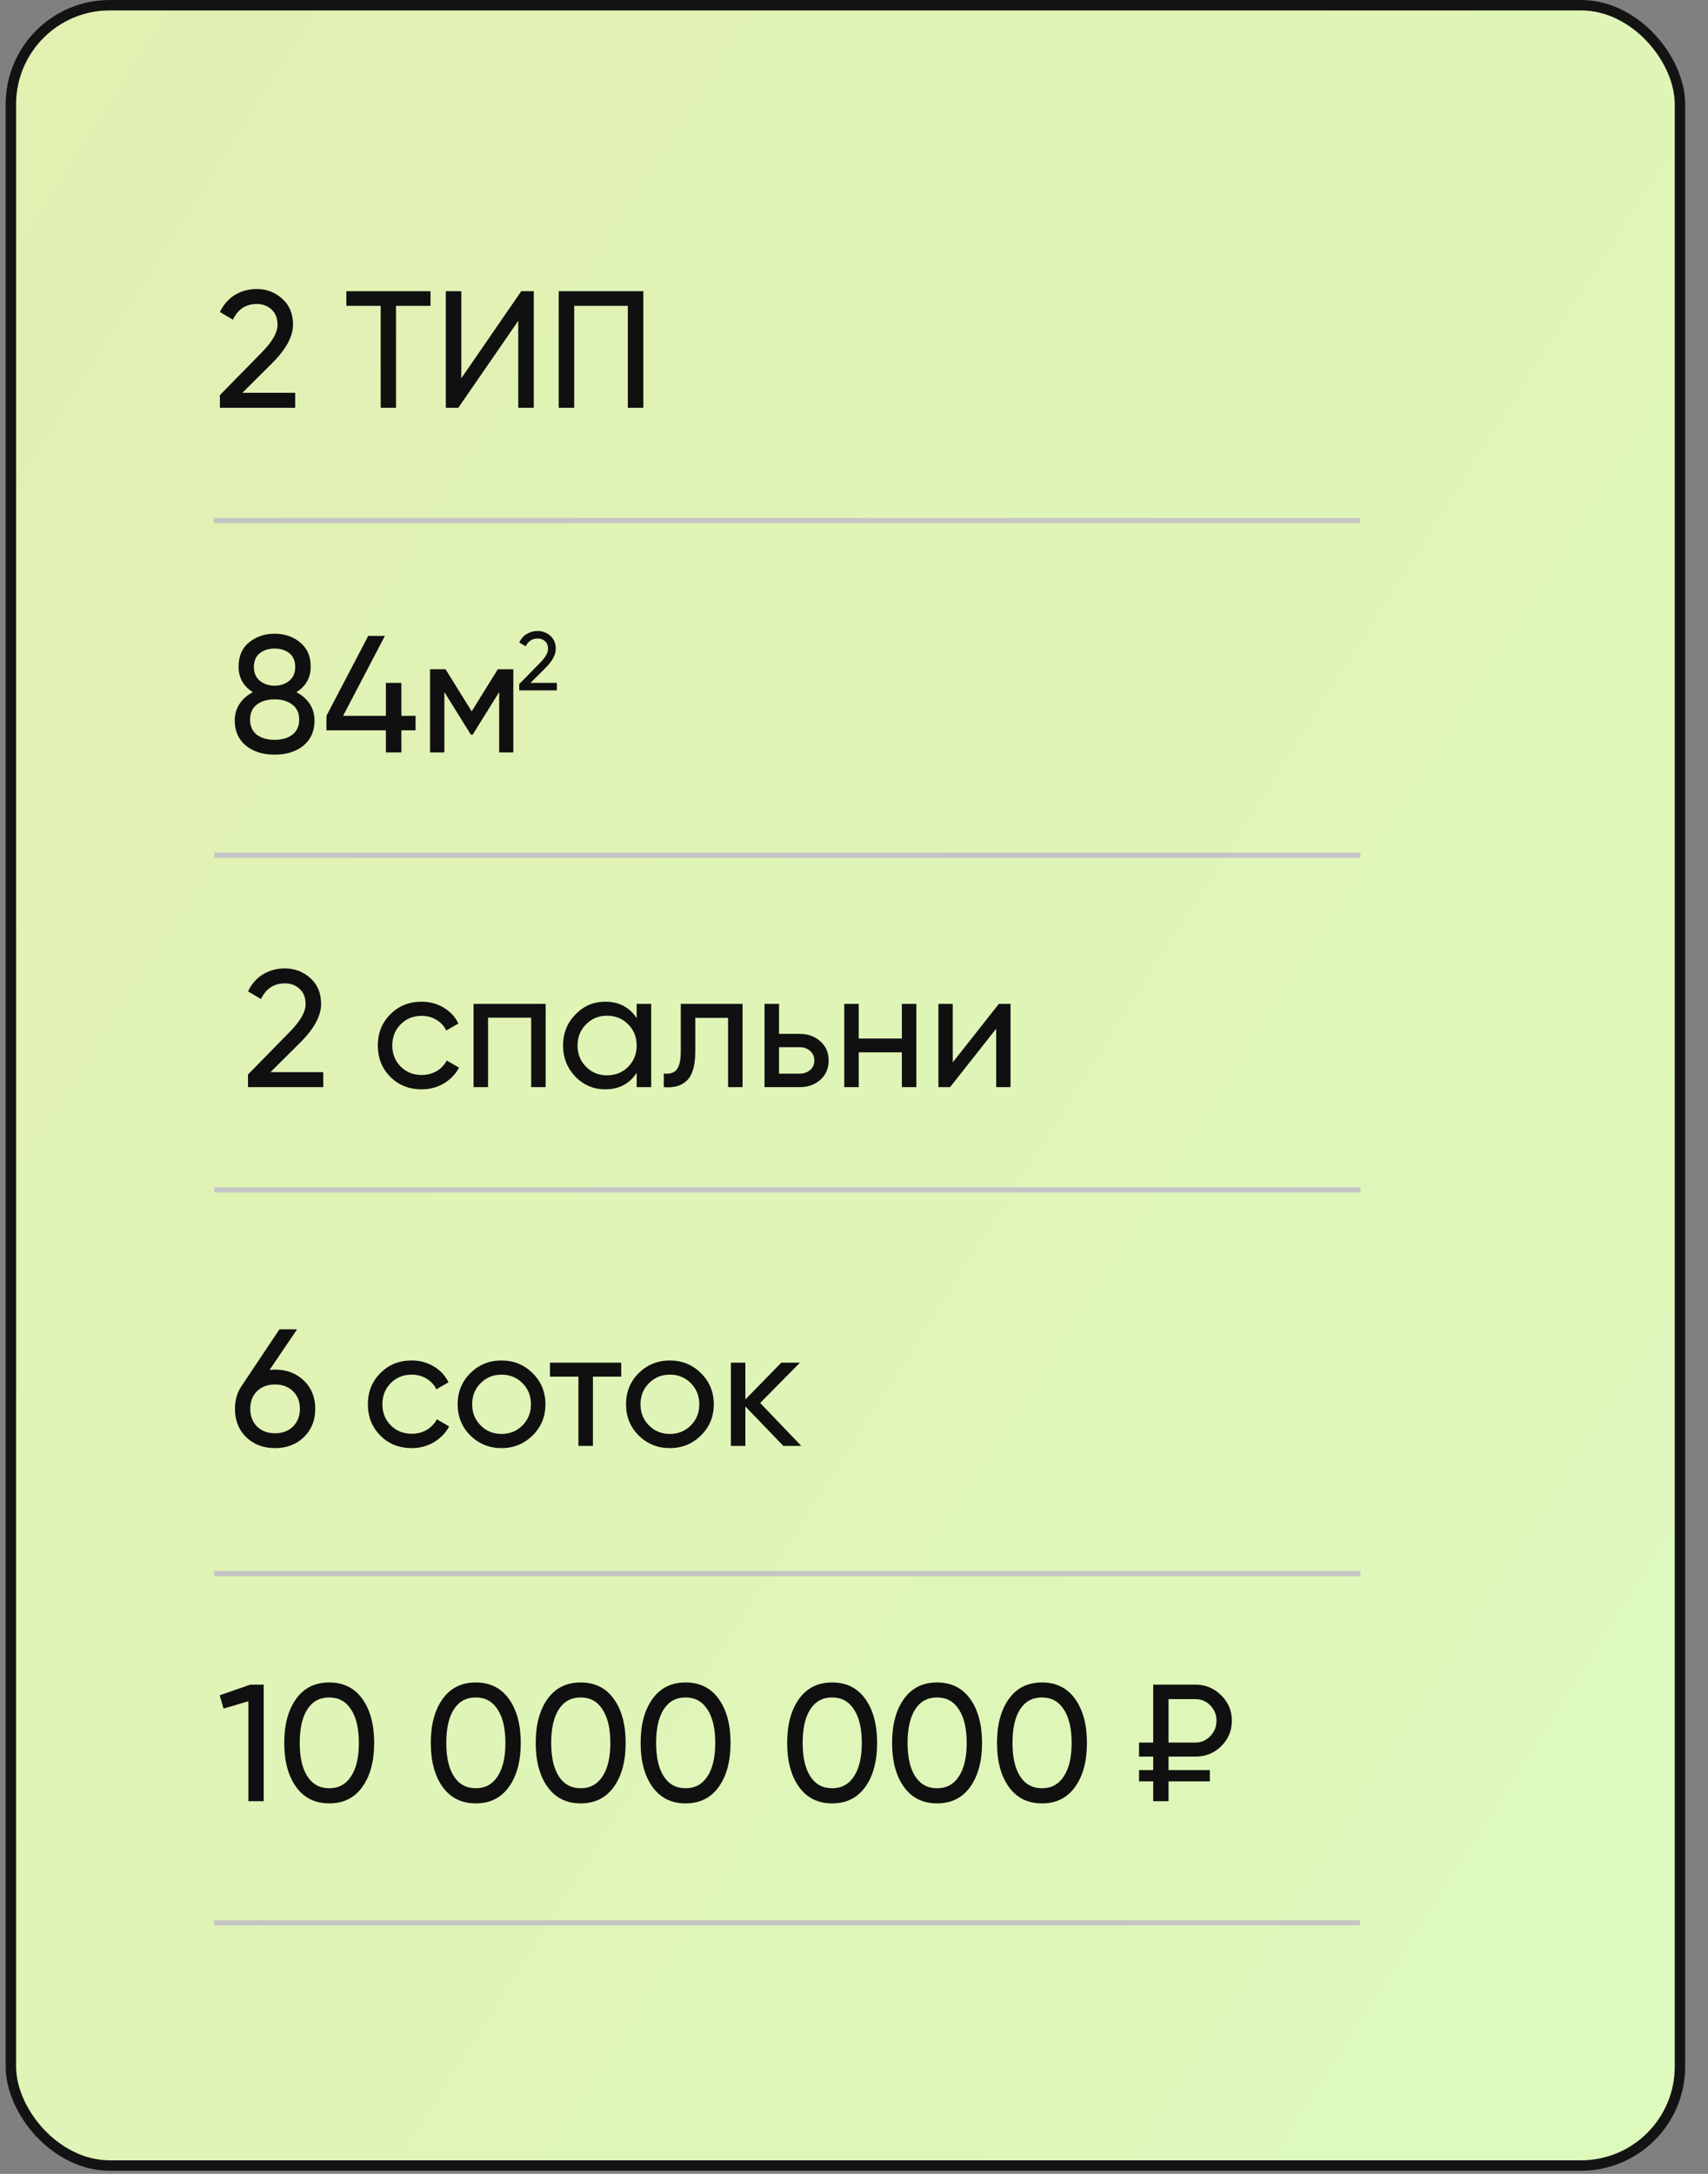 <?xml version="1.0" encoding="UTF-8"?> <svg xmlns="http://www.w3.org/2000/svg" width="55" height="70" viewBox="0 0 55 70" fill="none"><rect x="0" y="0" width="55" height="70" fill="#808080" stroke="none"/><rect x="0.351" y="0.168" width="53.746" height="69.563" rx="3.185" fill="url(#paint0_linear_1039_172)"></rect><rect x="0.351" y="0.168" width="53.746" height="69.563" rx="3.185" stroke="#131313" stroke-width="0.335"></rect><path d="M16.72 22.23V22.027L17.383 21.351C17.559 21.174 17.648 21.022 17.648 20.895C17.648 20.79 17.616 20.707 17.551 20.648C17.487 20.589 17.408 20.56 17.315 20.56C17.138 20.56 17.01 20.644 16.929 20.812L16.72 20.689C16.779 20.567 16.86 20.475 16.964 20.412C17.07 20.35 17.186 20.318 17.313 20.318C17.47 20.318 17.607 20.37 17.723 20.474C17.839 20.578 17.897 20.717 17.897 20.892C17.897 21.082 17.786 21.288 17.562 21.512L17.082 21.989H17.932V22.23H16.72Z" fill="#101010"></path><path d="M7.081 13.131V12.723L8.406 11.372C8.76 11.018 8.937 10.714 8.937 10.46C8.937 10.249 8.873 10.084 8.744 9.966C8.615 9.848 8.458 9.789 8.272 9.789C7.918 9.789 7.661 9.957 7.5 10.294L7.081 10.047C7.199 9.804 7.362 9.62 7.569 9.494C7.78 9.369 8.013 9.307 8.267 9.307C8.581 9.307 8.855 9.41 9.087 9.618C9.32 9.825 9.436 10.104 9.436 10.454C9.436 10.834 9.212 11.246 8.765 11.694L7.805 12.648H9.506V13.131H7.081ZM13.863 9.376V9.848H12.752V13.131H12.259V9.848H11.154V9.376H13.863ZM16.689 13.131V10.331L14.758 13.131H14.356V9.376H14.855V12.181L16.786 9.376H17.188V13.131H16.689ZM20.716 9.376V13.131H20.217V9.848H18.49V13.131H17.991V9.376H20.716Z" fill="#101010"></path><path d="M9.544 22.289C9.726 22.382 9.869 22.507 9.973 22.664C10.077 22.822 10.128 23 10.128 23.201C10.128 23.544 10.009 23.814 9.769 24.011C9.53 24.204 9.22 24.3 8.841 24.3C8.466 24.3 8.158 24.204 7.919 24.011C7.679 23.814 7.559 23.544 7.559 23.201C7.559 23 7.611 22.822 7.715 22.664C7.819 22.507 7.962 22.382 8.144 22.289C7.836 22.096 7.683 21.822 7.683 21.468C7.683 21.129 7.795 20.868 8.021 20.685C8.249 20.499 8.523 20.406 8.841 20.406C9.163 20.406 9.437 20.499 9.662 20.685C9.891 20.868 10.005 21.129 10.005 21.468C10.005 21.822 9.851 22.096 9.544 22.289ZM8.841 20.884C8.652 20.884 8.493 20.934 8.364 21.034C8.239 21.134 8.176 21.282 8.176 21.479C8.176 21.669 8.24 21.817 8.369 21.924C8.498 22.028 8.655 22.08 8.841 22.08C9.027 22.08 9.184 22.028 9.313 21.924C9.442 21.817 9.506 21.669 9.506 21.479C9.506 21.282 9.444 21.134 9.319 21.034C9.193 20.934 9.034 20.884 8.841 20.884ZM8.841 23.823C9.081 23.823 9.272 23.767 9.415 23.657C9.562 23.542 9.635 23.38 9.635 23.169C9.635 22.961 9.562 22.802 9.415 22.691C9.272 22.577 9.081 22.52 8.841 22.52C8.605 22.52 8.414 22.577 8.267 22.691C8.124 22.802 8.053 22.961 8.053 23.169C8.053 23.38 8.124 23.542 8.267 23.657C8.414 23.767 8.605 23.823 8.841 23.823ZM13.381 23.05V23.517H12.925V24.23H12.426V23.517H10.512V23.05L11.858 20.476H12.394L11.048 23.05H12.426V21.989H12.925V23.05H13.381ZM16.53 21.549V24.23H16.074V22.284L15.221 23.657H15.162L14.309 22.284V24.23H13.848V21.549H14.347L15.189 22.906L16.031 21.549H16.53Z" fill="#101010"></path><path d="M7.986 35.007V34.599L9.31 33.248C9.664 32.894 9.841 32.59 9.841 32.336C9.841 32.125 9.777 31.96 9.648 31.842C9.52 31.724 9.362 31.665 9.176 31.665C8.822 31.665 8.565 31.834 8.404 32.17L7.986 31.923C8.104 31.68 8.266 31.496 8.474 31.37C8.685 31.245 8.917 31.183 9.171 31.183C9.486 31.183 9.759 31.286 9.992 31.494C10.224 31.701 10.34 31.98 10.34 32.331C10.34 32.709 10.117 33.123 9.67 33.569L8.71 34.524H10.41V35.007H7.986ZM13.576 35.077C13.172 35.077 12.836 34.943 12.568 34.674C12.3 34.403 12.166 34.066 12.166 33.666C12.166 33.266 12.3 32.931 12.568 32.663C12.836 32.391 13.172 32.255 13.576 32.255C13.841 32.255 14.079 32.32 14.29 32.449C14.501 32.574 14.658 32.743 14.761 32.958L14.37 33.183C14.302 33.04 14.197 32.926 14.053 32.84C13.914 32.754 13.755 32.711 13.576 32.711C13.308 32.711 13.083 32.803 12.9 32.985C12.722 33.167 12.632 33.394 12.632 33.666C12.632 33.934 12.722 34.159 12.9 34.342C13.083 34.524 13.308 34.615 13.576 34.615C13.755 34.615 13.916 34.574 14.059 34.492C14.202 34.406 14.311 34.292 14.386 34.149L14.783 34.379C14.668 34.59 14.504 34.76 14.29 34.889C14.075 35.014 13.837 35.077 13.576 35.077ZM17.571 32.325V35.007H17.105V32.77H15.716V35.007H15.249V32.325H17.571ZM20.502 32.325H20.969V35.007H20.502V34.546C20.27 34.9 19.932 35.077 19.488 35.077C19.113 35.077 18.793 34.941 18.528 34.669C18.264 34.394 18.131 34.059 18.131 33.666C18.131 33.273 18.264 32.94 18.528 32.668C18.793 32.393 19.113 32.255 19.488 32.255C19.932 32.255 20.27 32.432 20.502 32.786V32.325ZM19.547 34.626C19.819 34.626 20.046 34.535 20.229 34.352C20.411 34.167 20.502 33.938 20.502 33.666C20.502 33.394 20.411 33.167 20.229 32.985C20.046 32.799 19.819 32.706 19.547 32.706C19.279 32.706 19.054 32.799 18.872 32.985C18.689 33.167 18.598 33.394 18.598 33.666C18.598 33.938 18.689 34.167 18.872 34.352C19.054 34.535 19.279 34.626 19.547 34.626ZM23.912 32.325V35.007H23.445V32.776H22.389V33.87C22.389 34.31 22.299 34.617 22.121 34.792C21.945 34.964 21.697 35.035 21.375 35.007V34.567C21.558 34.592 21.694 34.553 21.783 34.449C21.876 34.342 21.922 34.145 21.922 33.859V32.325H23.912ZM25.751 33.291C26.019 33.291 26.241 33.371 26.416 33.532C26.595 33.689 26.684 33.895 26.684 34.149C26.684 34.403 26.595 34.61 26.416 34.771C26.241 34.928 26.019 35.007 25.751 35.007H24.619V32.325H25.086V33.291H25.751ZM25.751 34.572C25.883 34.572 25.994 34.535 26.083 34.46C26.176 34.381 26.223 34.277 26.223 34.149C26.223 34.02 26.176 33.916 26.083 33.838C25.994 33.759 25.883 33.72 25.751 33.72H25.086V34.572H25.751ZM29.041 32.325H29.508V35.007H29.041V33.886H27.652V35.007H27.186V32.325H27.652V33.441H29.041V32.325ZM32.165 32.325H32.541V35.007H32.079V33.124L30.594 35.007H30.218V32.325H30.68V34.208L32.165 32.325Z" fill="#101010"></path><path d="M8.858 44.103C9.234 44.103 9.543 44.221 9.786 44.457C10.029 44.69 10.151 44.992 10.151 45.364C10.151 45.736 10.029 46.04 9.786 46.276C9.543 46.511 9.234 46.63 8.858 46.63C8.479 46.63 8.168 46.511 7.925 46.276C7.686 46.04 7.566 45.736 7.566 45.364C7.566 45.074 7.641 44.824 7.791 44.613L8.998 42.805H9.566L8.681 44.114C8.76 44.107 8.819 44.103 8.858 44.103ZM8.279 45.938C8.429 46.081 8.622 46.152 8.858 46.152C9.094 46.152 9.286 46.081 9.432 45.938C9.582 45.791 9.657 45.6 9.657 45.364C9.657 45.128 9.582 44.938 9.432 44.795C9.286 44.652 9.094 44.581 8.858 44.581C8.619 44.581 8.426 44.652 8.279 44.795C8.132 44.938 8.059 45.128 8.059 45.364C8.059 45.6 8.132 45.791 8.279 45.938ZM13.257 46.63C12.853 46.63 12.517 46.495 12.248 46.227C11.98 45.956 11.846 45.619 11.846 45.219C11.846 44.819 11.98 44.484 12.248 44.216C12.517 43.944 12.853 43.808 13.257 43.808C13.521 43.808 13.759 43.873 13.97 44.002C14.181 44.127 14.338 44.296 14.442 44.511L14.051 44.736C13.983 44.593 13.877 44.479 13.734 44.393C13.595 44.307 13.436 44.264 13.257 44.264C12.989 44.264 12.763 44.355 12.581 44.538C12.402 44.72 12.313 44.947 12.313 45.219C12.313 45.487 12.402 45.712 12.581 45.895C12.763 46.077 12.989 46.168 13.257 46.168C13.436 46.168 13.597 46.127 13.739 46.045C13.883 45.959 13.992 45.845 14.067 45.702L14.464 45.932C14.349 46.143 14.185 46.313 13.97 46.442C13.756 46.567 13.518 46.63 13.257 46.63ZM17.151 46.222C16.876 46.494 16.541 46.63 16.148 46.63C15.755 46.63 15.42 46.494 15.145 46.222C14.873 45.95 14.737 45.616 14.737 45.219C14.737 44.822 14.873 44.488 15.145 44.216C15.42 43.944 15.755 43.808 16.148 43.808C16.541 43.808 16.876 43.944 17.151 44.216C17.426 44.488 17.564 44.822 17.564 45.219C17.564 45.616 17.426 45.95 17.151 46.222ZM16.148 46.174C16.416 46.174 16.642 46.083 16.824 45.9C17.006 45.718 17.097 45.491 17.097 45.219C17.097 44.947 17.006 44.72 16.824 44.538C16.642 44.355 16.416 44.264 16.148 44.264C15.883 44.264 15.66 44.355 15.478 44.538C15.295 44.72 15.204 44.947 15.204 45.219C15.204 45.491 15.295 45.718 15.478 45.9C15.66 46.083 15.883 46.174 16.148 46.174ZM20.005 43.878V44.329H19.093V46.56H18.626V44.329H17.709V43.878H20.005ZM22.572 46.222C22.297 46.494 21.962 46.63 21.569 46.63C21.176 46.63 20.841 46.494 20.566 46.222C20.294 45.95 20.159 45.616 20.159 45.219C20.159 44.822 20.294 44.488 20.566 44.216C20.841 43.944 21.176 43.808 21.569 43.808C21.962 43.808 22.297 43.944 22.572 44.216C22.847 44.488 22.985 44.822 22.985 45.219C22.985 45.616 22.847 45.95 22.572 46.222ZM21.569 46.174C21.837 46.174 22.062 46.083 22.245 45.9C22.427 45.718 22.518 45.491 22.518 45.219C22.518 44.947 22.427 44.72 22.245 44.538C22.062 44.355 21.837 44.264 21.569 44.264C21.305 44.264 21.081 44.355 20.899 44.538C20.716 44.72 20.625 44.947 20.625 45.219C20.625 45.491 20.716 45.718 20.899 45.9C21.081 46.083 21.305 46.174 21.569 46.174ZM25.804 46.56H25.225L24.002 45.289V46.56H23.535V43.878H24.002V45.063L25.16 43.878H25.761L24.479 45.176L25.804 46.56Z" fill="#101010"></path><path d="M8.062 54.246H8.491V58H7.998V54.782L7.198 55.018L7.075 54.589L8.062 54.246ZM11.669 57.539C11.415 57.893 11.059 58.07 10.601 58.07C10.144 58.07 9.788 57.893 9.534 57.539C9.28 57.185 9.153 56.713 9.153 56.123C9.153 55.533 9.28 55.061 9.534 54.707C9.788 54.353 10.144 54.176 10.601 54.176C11.059 54.176 11.415 54.353 11.669 54.707C11.922 55.061 12.049 55.533 12.049 56.123C12.049 56.713 11.922 57.185 11.669 57.539ZM9.899 57.201C10.063 57.455 10.297 57.582 10.601 57.582C10.905 57.582 11.139 57.455 11.304 57.201C11.472 56.947 11.556 56.588 11.556 56.123C11.556 55.658 11.472 55.299 11.304 55.045C11.139 54.787 10.905 54.659 10.601 54.659C10.297 54.659 10.063 54.785 9.899 55.039C9.734 55.293 9.652 55.654 9.652 56.123C9.652 56.588 9.734 56.947 9.899 57.201ZM16.388 57.539C16.134 57.893 15.778 58.07 15.32 58.07C14.863 58.07 14.507 57.893 14.253 57.539C13.999 57.185 13.872 56.713 13.872 56.123C13.872 55.533 13.999 55.061 14.253 54.707C14.507 54.353 14.863 54.176 15.32 54.176C15.778 54.176 16.134 54.353 16.388 54.707C16.642 55.061 16.769 55.533 16.769 56.123C16.769 56.713 16.642 57.185 16.388 57.539ZM14.618 57.201C14.782 57.455 15.017 57.582 15.32 57.582C15.624 57.582 15.859 57.455 16.023 57.201C16.191 56.947 16.275 56.588 16.275 56.123C16.275 55.658 16.191 55.299 16.023 55.045C15.859 54.787 15.624 54.659 15.32 54.659C15.017 54.659 14.782 54.785 14.618 55.039C14.453 55.293 14.371 55.654 14.371 56.123C14.371 56.588 14.453 56.947 14.618 57.201ZM19.766 57.539C19.512 57.893 19.157 58.07 18.699 58.07C18.241 58.07 17.885 57.893 17.631 57.539C17.378 57.185 17.251 56.713 17.251 56.123C17.251 55.533 17.378 55.061 17.631 54.707C17.885 54.353 18.241 54.176 18.699 54.176C19.157 54.176 19.512 54.353 19.766 54.707C20.02 55.061 20.147 55.533 20.147 56.123C20.147 56.713 20.02 57.185 19.766 57.539ZM17.996 57.201C18.161 57.455 18.395 57.582 18.699 57.582C19.003 57.582 19.237 57.455 19.401 57.201C19.569 56.947 19.654 56.588 19.654 56.123C19.654 55.658 19.569 55.299 19.401 55.045C19.237 54.787 19.003 54.659 18.699 54.659C18.395 54.659 18.161 54.785 17.996 55.039C17.832 55.293 17.749 55.654 17.749 56.123C17.749 56.588 17.832 56.947 17.996 57.201ZM23.144 57.539C22.891 57.893 22.535 58.07 22.077 58.07C21.619 58.07 21.264 57.893 21.01 57.539C20.756 57.185 20.629 56.713 20.629 56.123C20.629 55.533 20.756 55.061 21.01 54.707C21.264 54.353 21.619 54.176 22.077 54.176C22.535 54.176 22.891 54.353 23.144 54.707C23.398 55.061 23.525 55.533 23.525 56.123C23.525 56.713 23.398 57.185 23.144 57.539ZM21.375 57.201C21.539 57.455 21.773 57.582 22.077 57.582C22.381 57.582 22.615 57.455 22.78 57.201C22.948 56.947 23.032 56.588 23.032 56.123C23.032 55.658 22.948 55.299 22.78 55.045C22.615 54.787 22.381 54.659 22.077 54.659C21.773 54.659 21.539 54.785 21.375 55.039C21.21 55.293 21.128 55.654 21.128 56.123C21.128 56.588 21.21 56.947 21.375 57.201ZM27.864 57.539C27.61 57.893 27.254 58.07 26.796 58.07C26.339 58.07 25.983 57.893 25.729 57.539C25.475 57.185 25.348 56.713 25.348 56.123C25.348 55.533 25.475 55.061 25.729 54.707C25.983 54.353 26.339 54.176 26.796 54.176C27.254 54.176 27.61 54.353 27.864 54.707C28.117 55.061 28.244 55.533 28.244 56.123C28.244 56.713 28.117 57.185 27.864 57.539ZM26.094 57.201C26.258 57.455 26.492 57.582 26.796 57.582C27.1 57.582 27.334 57.455 27.499 57.201C27.667 56.947 27.751 56.588 27.751 56.123C27.751 55.658 27.667 55.299 27.499 55.045C27.334 54.787 27.1 54.659 26.796 54.659C26.492 54.659 26.258 54.785 26.094 55.039C25.929 55.293 25.847 55.654 25.847 56.123C25.847 56.588 25.929 56.947 26.094 57.201ZM31.242 57.539C30.988 57.893 30.632 58.07 30.175 58.07C29.717 58.07 29.361 57.893 29.107 57.539C28.853 57.185 28.727 56.713 28.727 56.123C28.727 55.533 28.853 55.061 29.107 54.707C29.361 54.353 29.717 54.176 30.175 54.176C30.632 54.176 30.988 54.353 31.242 54.707C31.496 55.061 31.623 55.533 31.623 56.123C31.623 56.713 31.496 57.185 31.242 57.539ZM29.472 57.201C29.637 57.455 29.871 57.582 30.175 57.582C30.479 57.582 30.713 57.455 30.877 57.201C31.045 56.947 31.129 56.588 31.129 56.123C31.129 55.658 31.045 55.299 30.877 55.045C30.713 54.787 30.479 54.659 30.175 54.659C29.871 54.659 29.637 54.785 29.472 55.039C29.308 55.293 29.225 55.654 29.225 56.123C29.225 56.588 29.308 56.947 29.472 57.201ZM34.62 57.539C34.366 57.893 34.011 58.07 33.553 58.07C33.095 58.07 32.739 57.893 32.486 57.539C32.232 57.185 32.105 56.713 32.105 56.123C32.105 55.533 32.232 55.061 32.486 54.707C32.739 54.353 33.095 54.176 33.553 54.176C34.011 54.176 34.366 54.353 34.62 54.707C34.874 55.061 35.001 55.533 35.001 56.123C35.001 56.713 34.874 57.185 34.62 57.539ZM32.85 57.201C33.015 57.455 33.249 57.582 33.553 57.582C33.857 57.582 34.091 57.455 34.256 57.201C34.424 56.947 34.508 56.588 34.508 56.123C34.508 55.658 34.424 55.299 34.256 55.045C34.091 54.787 33.857 54.659 33.553 54.659C33.249 54.659 33.015 54.785 32.85 55.039C32.686 55.293 32.604 55.654 32.604 56.123C32.604 56.588 32.686 56.947 32.85 57.201ZM38.492 56.563H37.629V56.997H38.959V57.362H37.629V58H37.135V57.362H36.679V56.997H37.135V56.563H36.679V56.112H37.135V54.246H38.492C38.817 54.246 39.095 54.36 39.323 54.589C39.552 54.814 39.667 55.088 39.667 55.41C39.667 55.731 39.552 56.005 39.323 56.23C39.098 56.452 38.821 56.563 38.492 56.563ZM37.629 54.712V56.112H38.492C38.678 56.112 38.837 56.044 38.969 55.908C39.105 55.769 39.173 55.602 39.173 55.41C39.173 55.216 39.107 55.052 38.975 54.916C38.843 54.78 38.682 54.712 38.492 54.712H37.629Z" fill="#101010"></path><line x1="6.888" y1="16.762" x2="43.799" y2="16.762" stroke="#C5C5C5" stroke-width="0.168"></line><line x1="6.897" y1="27.538" x2="43.808" y2="27.538" stroke="#C5C5C5" stroke-width="0.168"></line><line x1="6.897" y1="38.315" x2="43.808" y2="38.315" stroke="#C5C5C5" stroke-width="0.168"></line><line x1="6.897" y1="50.67" x2="43.808" y2="50.67" stroke="#C5C5C5" stroke-width="0.168"></line><line x1="6.888" y1="61.916" x2="43.799" y2="61.916" stroke="#C5C5C5" stroke-width="0.168"></line><defs><linearGradient id="paint0_linear_1039_172" x1="-2.169" y1="-2.362" x2="77.774" y2="48.298" gradientUnits="userSpaceOnUse"><stop stop-color="#E2EFB1"></stop><stop offset="1" stop-color="#DCFBBD"></stop></linearGradient></defs></svg> 